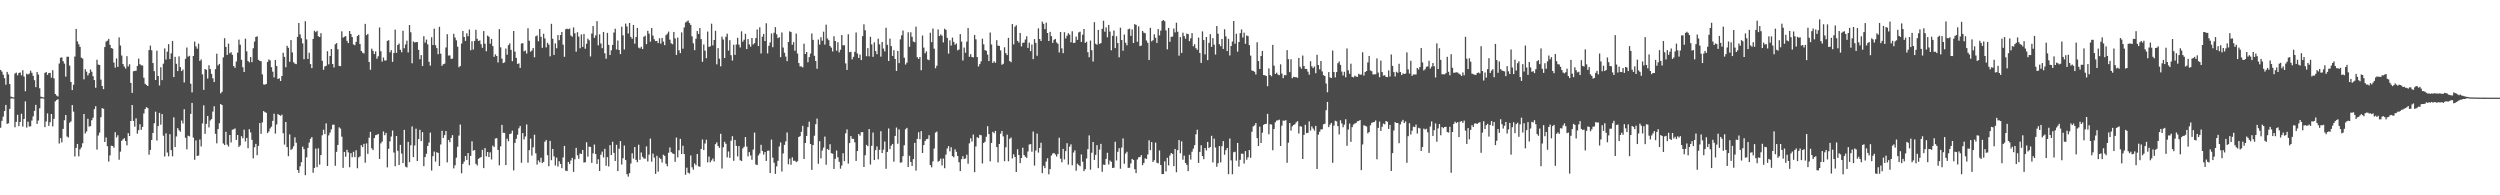 <svg xmlns="http://www.w3.org/2000/svg" width="1920" height="150"><path d="M0 53.712h1v44.369H0zM1 54.977h1v37.847H1zM2 57.328h1v32.269H2zM3 60.082h1v25.200H3zM4 65.029h1v15.546H4zM5 55.216h1v39.912H5zM6 57.158h1v37.487H6zM7 64.556h1v19.046H7zM8 74.236h1v1.386H8zM9 74.582h1v1.000H9zM10 74.797h1v1.000H10zM11 56.468h1v41.247H11zM12 55.774h1v37.822H12zM13 57.866h1v30.278H13zM14 56.066h1v40.805H14zM15 55.587h1v38.084H15zM16 57.844h1v29.504H16zM17 53.907h1v43.314H17zM18 58.777h1v32.570H18zM19 70.060h1v7.813H19zM20 56.653h1v41.287H20zM21 57.176h1v36.330H21zM22 56.547h1v40.554H22zM23 54.282h1v42.724H23zM24 55.906h1v36.647H24zM25 58.252h1v31.139H25zM26 61.614h1v23.548H26zM27 66.943h1v13.587H27zM28 55.242h1v39.863H28zM29 57.227h1v35.321H29zM30 67.777h1v15.440H30zM31 74.237h1v1.381H31zM32 74.585h1v1.000H32zM33 74.799h1v1.000H33zM34 55.989h1v41.646H34zM35 55.313h1v37.973H35zM36 57.516h1v29.597H36zM37 56.079h1v40.591H37zM38 55.969h1v37.930H38zM39 59.671h1v27.898H39zM40 53.927h1v43.163H40zM41 60.225h1v31.014H41zM42 72.245h1v5.579H42zM43 73.395h1v3.435H43zM44 74.068h1v2.102H44zM45 48.799h1v61.428H45zM46 44.328h1v61.749H46zM47 44.041h1v65.363H47zM48 46.980h1v51.986H48zM49 48.857h1v43.488H49zM50 58.818h1v29.496H50zM51 43.572h1v61.227H51zM52 43.593h1v62.041H52zM53 50.384h1v43.856H53zM54 62.921h1v30.320H54zM55 69.162h1v11.541H55zM56 65.087h1v20.692H56zM57 43.442h1v76.740H57zM58 22.203h1v91.395H58zM59 31.792h1v78.762H59zM60 33.991h1v86.053H60zM61 36.069h1v78.640H61zM62 44.301h1v68.899H62zM63 44.994h1v65.046H63zM64 60.906h1v26.666H64zM65 53.165h1v49.345H65zM66 55.055h1v45.928H66zM67 57.969h1v33.269H67zM68 56.226h1v41.019H68zM69 53.325h1v43.481H69zM70 55.084h1v37.225H70zM71 58.496h1v31.946H71zM72 61.487h1v22.358H72zM73 67.394h1v14.228H73zM74 45.873h1v69.009H74zM75 49.604h1v54.496H75zM76 49.874h1v51.979H76zM77 61.113h1v28.871H77zM78 66.048h1v17.019H78zM79 68.454h1v15.104H79zM80 36.169h1v72.868H80zM81 31.897h1v73.661H81zM82 31.245h1v81.061H82zM83 29.837h1v94.275H83zM84 34.413h1v84.950H84zM85 36.928h1v75.015H85zM86 37.306h1v74.800H86zM87 48.037h1v65.375H87zM88 51.909h1v49.607H88zM89 44.864h1v60.726H89zM90 51.331h1v52.550H90zM91 28.710h1v93.970H91zM92 34.952h1v81.509H92zM93 42.639h1v65.489H93zM94 49.191h1v57.793H94zM95 51.131h1v55.028H95zM96 52.699h1v55.612H96zM97 43.174h1v68.501H97zM98 51.059h1v51.176H98zM99 49.340h1v55.094H99zM100 63.679h1v29.242H100zM101 71.323h1v9.316H101zM102 54.731h1v38.169H102zM103 54.442h1v42.827H103zM104 54.307h1v36.581H104zM105 50.631h1v52.025H105zM106 45.025h1v54.949H106zM107 49.298h1v46.139H107zM108 50.160h1v49.533H108zM109 50.266h1v47.146H109zM110 59.676h1v27.456H110zM111 64.345h1v19.425H111zM112 65.297h1v16.960H112zM113 66.058h1v16.983H113zM114 38.475h1v80.371H114zM115 35.026h1v80.111H115zM116 38.611h1v68.914H116zM117 48.419h1v53.698H117zM118 54.621h1v40.054H118zM119 61.458h1v24.307H119zM120 38.890h1v69.024H120zM121 58.347h1v38.496H121zM122 65.658h1v21.000H122zM123 51.661h1v44.096H123zM124 61.542h1v26.064H124zM125 48.886h1v55.331H125zM126 37.148h1v83.092H126zM127 45.714h1v56.683H127zM128 39.694h1v77.474H128zM129 33.893h1v86.193H129zM130 45.348h1v57.742H130zM131 41.012h1v74.289H131zM132 31.413h1v88.664H132zM133 59.196h1v30.988H133zM134 43.602h1v69.346H134zM135 49.023h1v55.779H135zM136 54.563h1v43.845H136zM137 43.289h1v56.740H137zM138 51.578h1v49.589H138zM139 54.554h1v38.030H139zM140 53.382h1v41.450H140zM141 63.310h1v20.576H141zM142 45.146h1v60.678H142zM143 36.509h1v78.158H143zM144 43.513h1v60.725H144zM145 42.861h1v61.859H145zM146 64.285h1v23.175H146zM147 70.983h1v8.094H147zM148 43.032h1v62.645H148zM149 31.938h1v90.729H149zM150 35.648h1v72.155H150zM151 37.367h1v82.457H151zM152 33.541h1v85.934H152zM153 46.810h1v60.334H153zM154 45.654h1v66.824H154zM155 57.073h1v37.757H155zM156 69.015h1v11.883H156zM157 52.983h1v49.822H157zM158 53.587h1v41.531H158zM159 60.332h1v28.726H159zM160 50.131h1v47.711H160zM161 53.111h1v39.381H161zM162 56.747h1v34.771H162zM163 60.157h1v25.569H163zM164 63.004h1v18.592H164zM165 53.111h1v49.634H165zM166 41.193h1v68.905H166zM167 50.225h1v48.899H167zM168 49.090h1v45.515H168zM169 71.741h1v8.115H169zM170 70.526h1v10.169H170zM171 44.076h1v66.165H171zM172 29.325h1v82.041H172zM173 36.050h1v65.159H173zM174 42.170h1v68.929H174zM175 33.494h1v79.060H175zM176 40.958h1v62.708H176zM177 40.111h1v69.322H177zM178 42.075h1v57.582H178zM179 50.741h1v48.534H179zM180 52.095h1v46.583H180zM181 47.262h1v60.185H181zM182 40.437h1v63.228H182zM183 30.406h1v82.427H183zM184 34.302h1v77.383H184zM185 45.941h1v58.667H185zM186 51.663h1v54.556H186zM187 55.294h1v44.280H187zM188 29.700h1v78.936H188zM189 39.426h1v66.482H189zM190 46.809h1v67.016H190zM191 47.878h1v51.327H191zM192 43.766h1v57.962H192zM193 47.698h1v59.694H193zM194 37.071h1v84.503H194zM195 31.941h1v81.139H195zM196 28.397h1v82.088H196zM197 27.837h1v91.359H197zM198 45.926h1v66.105H198zM199 46.771h1v47.764H199zM200 46.994h1v55.790H200zM201 57.157h1v36.837H201zM202 64.819h1v20.487H202zM203 65.012h1v21.113H203zM204 64.467h1v22.181H204zM205 47.586h1v54.653H205zM206 45.685h1v55.310H206zM207 46.440h1v52.183H207zM208 51.602h1v45.665H208zM209 55.052h1v37.774H209zM210 59.466h1v27.886H210zM211 46.030h1v56.586H211zM212 50.732h1v44.866H212zM213 60.670h1v26.949H213zM214 60.091h1v28.268H214zM215 62.223h1v26.728H215zM216 58.372h1v29.670H216zM217 40.556h1v61.790H217zM218 43.650h1v67.423H218zM219 51.662h1v42.041H219zM220 35.154h1v77.859H220zM221 36.697h1v83.277H221zM222 47.427h1v55.799H222zM223 30.777h1v84.301H223zM224 40.247h1v74.039H224zM225 47.803h1v64.596H225zM226 48.822h1v56.670H226zM227 49.235h1v60.401H227zM228 28.310h1v102.255H228zM229 17.653h1v115.072H229zM230 26.401h1v101.322H230zM231 29.373h1v95.192H231zM232 33.314h1v79.296H232zM233 45.478h1v69.035H233zM234 16.277h1v118.274H234zM235 30.264h1v90.561H235zM236 45.269h1v68.330H236zM237 40.441h1v69.003H237zM238 49.184h1v57.398H238zM239 52.325h1v52.989H239zM240 29.877h1v102.792H240zM241 23.606h1v105.368H241zM242 24.685h1v89.466H242zM243 23.720h1v104.641H243zM244 27.850h1v86.068H244zM245 28.452h1v97.967H245zM246 25.479h1v93.591H246zM247 46.686h1v57.177H247zM248 53.603h1v46.041H248zM249 50.978h1v52.038H249zM250 50.497h1v44.288H250zM251 39.321h1v88.167H251zM252 49.417h1v54.508H252zM253 43.020h1v58.798H253zM254 37.610h1v61.742H254zM255 49.153h1v46.631H255zM256 51.821h1v43.899H256zM257 33.983h1v93.326H257zM258 33.103h1v83.503H258zM259 37.850h1v73.444H259zM260 50.587h1v47.192H260zM261 50.818h1v47.964H261zM262 24.047h1v80.927H262zM263 28.934h1v99.983H263zM264 28.153h1v88.523H264zM265 27.769h1v92.625H265zM266 31.334h1v83.698H266zM267 33.070h1v83.969H267zM268 23.790h1v104.665H268zM269 26.092h1v91.490H269zM270 28.492h1v92.294H270zM271 34.101h1v82.464H271zM272 34.737h1v85.946H272zM273 32.146h1v83.258H273zM274 27.716h1v101.528H274zM275 26.789h1v94.096H275zM276 33.856h1v86.278H276zM277 39.129h1v72.402H277zM278 40.472h1v72.514H278zM279 41.071h1v69.437H279zM280 18.307h1v106.685H280zM281 27.043h1v83.073H281zM282 26.044h1v92.128H282zM283 47.556h1v58.182H283zM284 53.567h1v47.719H284zM285 37.377h1v76.531H285zM286 39.039h1v76.264H286zM287 41.518h1v64.519H287zM288 39.533h1v64.291H288zM289 45.108h1v58.437H289zM290 43.191h1v59.655H290zM291 21.076h1v100.962H291zM292 39.329h1v70.803H292zM293 47.317h1v61.411H293zM294 44.143h1v56.799H294zM295 46.492h1v57.359H295zM296 46.389h1v55.649H296zM297 31.368h1v97.187H297zM298 30.885h1v83.399H298zM299 40.201h1v68.325H299zM300 38.487h1v66.381H300zM301 47.519h1v52.731H301zM302 40.734h1v76.424H302zM303 22.797h1v104.886H303zM304 40.598h1v63.857H304zM305 34.544h1v81.287H305zM306 33.434h1v93.327H306zM307 38.193h1v73.059H307zM308 40.123h1v77.797H308zM309 23.641h1v101.600H309zM310 37.092h1v62.622H310zM311 34.124h1v93.875H311zM312 31.220h1v97.408H312zM313 40.302h1v68.651H313zM314 19.176h1v105.340H314zM315 24.777h1v86.800H315zM316 48.593h1v48.523H316zM317 31.843h1v88.790H317zM318 32.636h1v79.127H318zM319 32.352h1v66.483H319zM320 32.312h1v91.395H320zM321 38.313h1v68.506H321zM322 45.468h1v54.219H322zM323 42.266h1v66.119H323zM324 50.715h1v50.801H324zM325 27.819h1v99.837H325zM326 32.721h1v87.909H326zM327 30.401h1v87.669H327zM328 34.038h1v78.028H328zM329 47.480h1v61.966H329zM330 50.384h1v51.475H330zM331 28.621h1v102.350H331zM332 34.625h1v85.328H332zM333 22.005h1v94.366H333zM334 34.700h1v89.397H334zM335 36.964h1v79.861H335zM336 41.635h1v75.862H336zM337 20.582h1v106.912H337zM338 41.203h1v69.754H338zM339 50.527h1v49.945H339zM340 49.325h1v56.609H340zM341 48.907h1v54.885H341zM342 36.461h1v64.172H342zM343 26.282h1v98.436H343zM344 42.640h1v64.815H344zM345 42.560h1v66.703H345zM346 45.251h1v60.671H346zM347 44.930h1v58.865H347zM348 25.961h1v103.373H348zM349 28.827h1v98.114H349zM350 30.980h1v90.094H350zM351 35.852h1v76.864H351zM352 51.636h1v52.484H352zM353 50.682h1v44.973H353zM354 33.454h1v99.611H354zM355 23.790h1v102.045H355zM356 28.354h1v95.711H356zM357 31.384h1v88.438H357zM358 25.582h1v97.259H358zM359 27.828h1v89.742H359zM360 22.697h1v104.151H360zM361 38.616h1v81.131H361zM362 31.656h1v76.819H362zM363 38.055h1v77.662H363zM364 31.441h1v83.829H364zM365 22.874h1v102.939H365zM366 29.807h1v97.285H366zM367 31.431h1v90.542H367zM368 31.019h1v90.216H368zM369 33.933h1v86.647H369zM370 36.687h1v78.415H370zM371 23.842h1v105.282H371zM372 33.566h1v80.156H372zM373 39.393h1v80.660H373zM374 27.333h1v89.397H374zM375 28.212h1v92.390H375zM376 33.517h1v83.457H376zM377 29.917h1v92.564H377zM378 35.367h1v76.463H378zM379 43.641h1v69.289H379zM380 41.738h1v64.649H380zM381 42.991h1v63.107H381zM382 47.993h1v67.147H382zM383 22.392h1v104.578H383zM384 36.368h1v76.068H384zM385 45.049h1v50.846H385zM386 48.415h1v53.579H386zM387 47.895h1v54.161H387zM388 37.256h1v89.527H388zM389 41.977h1v64.533H389zM390 34.718h1v73.767H390zM391 33.309h1v69.643H391zM392 38.319h1v64.246H392zM393 47.021h1v53.337H393zM394 23.788h1v107.062H394zM395 39.636h1v70.066H395zM396 44.454h1v62.120H396zM397 49.064h1v54.390H397zM398 48.715h1v49.823H398zM399 52.132h1v44.582H399zM400 33.453h1v91.537H400zM401 33.119h1v69.089H401zM402 39.423h1v67.648H402zM403 38.829h1v65.969H403zM404 41.110h1v54.504H404zM405 21.684h1v103.252H405zM406 31.295h1v83.993H406zM407 39.694h1v66.780H407zM408 38.749h1v80.754H408zM409 36.927h1v76.224H409zM410 43.982h1v59.503H410zM411 27.843h1v89.934H411zM412 27.213h1v99.200H412zM413 31.695h1v91.511H413zM414 22.332h1v102.340H414zM415 28.262h1v92.858H415zM416 36.732h1v88.567H416zM417 25.919h1v98.383H417zM418 29.540h1v79.293H418zM419 36.416h1v71.150H419zM420 32.820h1v86.361H420zM421 34.247h1v93.375H421zM422 43.242h1v64.943H422zM423 18.273h1v104.773H423zM424 29.768h1v84.634H424zM425 42.176h1v77.949H425zM426 33.317h1v93.768H426zM427 37.048h1v84.048H427zM428 26.924h1v100.994H428zM429 30.854h1v93.020H429zM430 26.924h1v98.991H430zM431 24.519h1v104.647H431zM432 34.322h1v86.597H432zM433 43.614h1v68.467H433zM434 22.401h1v108.685H434zM435 22.013h1v109.378H435zM436 22.403h1v101.968H436zM437 21.893h1v104.051H437zM438 27.277h1v95.962H438zM439 28.220h1v92.998H439zM440 21.029h1v110.974H440zM441 25.533h1v96.821H441zM442 39.667h1v73.880H442zM443 24.728h1v94.534H443zM444 28.089h1v93.889H444zM445 37.045h1v80.825H445zM446 26.404h1v91.938H446zM447 35.979h1v79.237H447zM448 26.144h1v98.693H448zM449 37.412h1v87.190H449zM450 33.569h1v75.676H450zM451 29.701h1v90.583H451zM452 30.899h1v81.740H452zM453 43.387h1v69.442H453zM454 25.779h1v99.264H454zM455 20.012h1v97.814H455zM456 29.066h1v81.932H456zM457 27.192h1v91.144H457zM458 16.238h1v109.652H458zM459 34.821h1v87.485H459zM460 26.385h1v104.939H460zM461 33.445h1v85.348H461zM462 37.026h1v79.400H462zM463 24.520h1v96.360H463zM464 40.918h1v73.403H464zM465 45.103h1v82.237H465zM466 25.228h1v95.459H466zM467 34.479h1v93.355H467zM468 42.220h1v69.266H468zM469 38.656h1v80.461H469zM470 34.528h1v74.332H470zM471 24.978h1v92.447H471zM472 22.073h1v101.573H472zM473 37.965h1v73.257H473zM474 31.116h1v100.271H474zM475 38.400h1v75.807H475zM476 41.516h1v66.894H476zM477 20.523h1v105.855H477zM478 27.112h1v94.457H478zM479 38.002h1v73.769H479zM480 18.103h1v104.738H480zM481 20.333h1v113.378H481zM482 25.689h1v109.942H482zM483 17.679h1v115.347H483zM484 28.293h1v97.295H484zM485 29.811h1v87.917H485zM486 19.160h1v102.643H486zM487 33.529h1v79.383H487zM488 28.449h1v94.327H488zM489 21.477h1v103.090H489zM490 36.573h1v74.594H490zM491 37.167h1v85.578H491zM492 35.907h1v81.173H492zM493 37.696h1v82.733H493zM494 28.240h1v93.533H494zM495 27.449h1v94.410H495zM496 33.891h1v78.556H496zM497 23.667h1v100.359H497zM498 25.814h1v92.990H498zM499 31.968h1v74.491H499zM500 21.485h1v102.661H500zM501 27.367h1v90.598H501zM502 30.174h1v90.876H502zM503 31.595h1v101.944H503zM504 31.404h1v88.215H504zM505 33.052h1v98.778H505zM506 29.393h1v91.733H506zM507 33.547h1v88.628H507zM508 29.153h1v95.639H508zM509 31.960h1v86.881H509zM510 34.683h1v85.022H510zM511 27.048h1v98.715H511zM512 25.855h1v101.845H512zM513 24.277h1v93.047H513zM514 30.440h1v82.836H514zM515 33.272h1v83.585H515zM516 34.018h1v83.792H516zM517 24.535h1v93.706H517zM518 29.483h1v94.804H518zM519 42.164h1v63.488H519zM520 28.873h1v92.007H520zM521 38.623h1v76.761H521zM522 40.792h1v65.852H522zM523 24.868h1v93.426H523zM524 37.396h1v74.541H524zM525 21.072h1v97.248H525zM526 17.269h1v116.936H526zM527 16.537h1v112.214H527zM528 15.717h1v116.949H528zM529 17.631h1v115.621H529zM530 19.094h1v100.290H530zM531 27.904h1v100.538H531zM532 33.263h1v97.041H532zM533 38.506h1v87.049H533zM534 29.747h1v97.186H534zM535 23.771h1v94.508H535zM536 26.080h1v101.592H536zM537 21.551h1v106.538H537zM538 30.051h1v84.368H538zM539 47.438h1v59.733H539zM540 34.154h1v81.103H540zM541 38.928h1v71.289H541zM542 44.722h1v62.616H542zM543 24.221h1v100.459H543zM544 36.035h1v84.178H544zM545 35.507h1v89.118H545zM546 18.188h1v105.064H546zM547 34.841h1v86.936H547zM548 30.696h1v93.333H548zM549 23.638h1v87.102H549zM550 49.393h1v59.912H550zM551 36.967h1v75.143H551zM552 45.054h1v68.485H552zM553 50.942h1v51.810H553zM554 28.158h1v101.259H554zM555 30.355h1v82.740H555zM556 44.536h1v64.374H556zM557 28.228h1v82.204H557zM558 25.874h1v95.026H558zM559 38.843h1v77.484H559zM560 30.879h1v90.375H560zM561 42.394h1v65.634H561zM562 46.513h1v58.114H562zM563 34.378h1v89.130H563zM564 42.134h1v65.333H564zM565 34.155h1v77.894H565zM566 29.007h1v91.177H566zM567 34.242h1v77.921H567zM568 36.429h1v86.653H568zM569 24.061h1v99.617H569zM570 32.025h1v81.920H570zM571 30.501h1v82.223H571zM572 25.948h1v79.323H572zM573 37.691h1v74.887H573zM574 29.979h1v90.133H574zM575 34.105h1v82.736H575zM576 35.826h1v83.568H576zM577 29.118h1v93.588H577zM578 34.076h1v80.793H578zM579 33.165h1v68.691H579zM580 29.283h1v97.006H580zM581 22.646h1v104.143H581zM582 35.401h1v84.000H582zM583 21.013h1v96.866H583zM584 41.072h1v70.115H584zM585 28.175h1v87.804H585zM586 26.064h1v92.688H586zM587 31.549h1v85.251H587zM588 17.867h1v105.709H588zM589 40.986h1v74.832H589zM590 35.159h1v80.506H590zM591 32.565h1v100.349H591zM592 25.681h1v81.530H592zM593 36.244h1v84.831H593zM594 25.120h1v99.836H594zM595 20.860h1v112.686H595zM596 26.295h1v101.480H596zM597 29.261h1v94.237H597zM598 28.600h1v83.881H598zM599 43.854h1v65.545H599zM600 24.924h1v106.839H600zM601 36.509h1v81.357H601zM602 40.496h1v70.754H602zM603 43.494h1v65.104H603zM604 46.957h1v54.756H604zM605 32.238h1v93.963H605zM606 24.049h1v97.799H606zM607 24.639h1v101.900H607zM608 34.379h1v86.428H608zM609 32.344h1v91.098H609zM610 38.969h1v84.456H610zM611 25.817h1v98.714H611zM612 41.128h1v82.721H612zM613 48.449h1v56.752H613zM614 50.982h1v53.568H614zM615 51.055h1v50.188H615zM616 51.748h1v44.893H616zM617 33.512h1v88.606H617zM618 41.489h1v68.348H618zM619 39.913h1v64.504H619zM620 47.826h1v49.835H620zM621 43.897h1v49.556H621zM622 41.179h1v69.423H622zM623 25.707h1v104.762H623zM624 30.628h1v80.789H624zM625 42.867h1v61.392H625zM626 46.854h1v48.533H626zM627 52.786h1v38.275H627zM628 30.355h1v95.401H628zM629 34.237h1v74.200H629zM630 28.593h1v93.015H630zM631 31.271h1v84.344H631zM632 24.319h1v89.056H632zM633 34.261h1v70.640H633zM634 18.959h1v107.565H634zM635 29.524h1v84.846H635zM636 30.882h1v84.352H636zM637 35.359h1v75.391H637zM638 36.634h1v81.045H638zM639 39.541h1v78.463H639zM640 27.854h1v101.961H640zM641 31.491h1v90.506H641zM642 38.902h1v76.729H642zM643 32.399h1v88.399H643zM644 40.235h1v84.026H644zM645 38.176h1v91.378H645zM646 26.927h1v100.152H646zM647 34.835h1v82.871H647zM648 34.752h1v88.995H648zM649 48.679h1v53.700H649zM650 53.731h1v45.624H650zM651 26.320h1v99.383H651zM652 40.099h1v69.796H652zM653 39.713h1v64.793H653zM654 45.589h1v60.967H654zM655 43.626h1v63.020H655zM656 39.771h1v69.553H656zM657 24.910h1v98.713H657zM658 41.080h1v74.938H658zM659 44.506h1v58.428H659zM660 41.879h1v62.329H660zM661 46.130h1v55.367H661zM662 27.767h1v73.701H662zM663 18.701h1v109.556H663zM664 23.249h1v96.010H664zM665 43.177h1v68.083H665zM666 36.953h1v75.317H666zM667 43.261h1v55.851H667zM668 28.244h1v98.134H668zM669 34.118h1v77.901H669zM670 43.646h1v58.165H670zM671 32.495h1v90.421H671zM672 39.164h1v76.141H672zM673 41.590h1v70.892H673zM674 29.685h1v92.694H674zM675 34.046h1v80.979H675zM676 43.467h1v57.313H676zM677 32.218h1v85.272H677zM678 37.292h1v77.670H678zM679 39.459h1v69.250H679zM680 21.277h1v108.372H680zM681 34.425h1v82.284H681zM682 46.849h1v51.806H682zM683 29.663h1v84.867H683zM684 35.438h1v76.408H684zM685 42.935h1v67.612H685zM686 38.568h1v85.589H686zM687 45.251h1v59.151H687zM688 54.457h1v43.513H688zM689 39.138h1v71.249H689zM690 48.495h1v50.888H690zM691 30.217h1v94.736H691zM692 27.127h1v97.551H692zM693 23.466h1v96.502H693zM694 44.289h1v67.294H694zM695 49.542h1v49.747H695zM696 48.081h1v50.145H696zM697 24.801h1v103.477H697zM698 35.920h1v83.739H698zM699 24.755h1v99.626H699zM700 28.249h1v99.185H700zM701 31.910h1v90.294H701zM702 32.462h1v77.240H702zM703 20.499h1v110.548H703zM704 43.904h1v62.732H704zM705 45.275h1v56.301H705zM706 43.785h1v63.099H706zM707 53.978h1v46.738H707zM708 27.296h1v90.224H708zM709 36.582h1v74.850H709zM710 40.936h1v67.303H710zM711 39.404h1v67.524H711zM712 45.693h1v60.939H712zM713 46.258h1v57.572H713zM714 25.150h1v101.636H714zM715 32.380h1v96.114H715zM716 21.894h1v102.071H716zM717 37.364h1v76.699H717zM718 52.426h1v49.428H718zM719 50.483h1v50.569H719zM720 22.632h1v101.557H720zM721 27.698h1v95.778H721zM722 26.428h1v95.390H722zM723 27.417h1v99.669H723zM724 32.558h1v89.243H724zM725 22.087h1v107.089H725zM726 22.948h1v95.767H726zM727 29.096h1v84.983H727zM728 41.141h1v71.104H728zM729 30.960h1v85.238H729zM730 34.948h1v78.132H730zM731 28.881h1v90.991H731zM732 32.153h1v88.630H732zM733 34.320h1v80.380H733zM734 33.396h1v83.205H734zM735 38.643h1v81.090H735zM736 37.977h1v86.665H736zM737 26.230h1v105.133H737zM738 31.941h1v90.327H738zM739 46.412h1v73.552H739zM740 36.504h1v85.652H740zM741 40.521h1v81.137H741zM742 31.950h1v86.878H742zM743 21.579h1v104.159H743zM744 43.610h1v66.494H744zM745 41.621h1v64.594H745zM746 43.761h1v64.911H746zM747 44.082h1v59.213H747zM748 26.807h1v105.428H748zM749 30.190h1v82.316H749zM750 43.814h1v61.533H750zM751 51.030h1v55.027H751zM752 49.227h1v54.279H752zM753 47.115h1v56.745H753zM754 29.690h1v95.847H754zM755 34.051h1v75.749H755zM756 38.505h1v70.349H756zM757 39.031h1v65.963H757zM758 41.943h1v54.962H758zM759 46.876h1v56.119H759zM760 24.962h1v98.988H760zM761 34.171h1v75.590H761zM762 48.312h1v52.910H762zM763 47.082h1v55.222H763zM764 48.214h1v52.348H764zM765 30.887h1v82.081H765zM766 35.084h1v89.657H766zM767 35.248h1v75.334H767zM768 38.690h1v63.962H768zM769 49.714h1v50.878H769zM770 48.970h1v55.767H770zM771 36.317h1v87.475H771zM772 40.786h1v72.373H772zM773 42.279h1v61.133H773zM774 29.091h1v94.762H774zM775 46.887h1v59.730H775zM776 47.782h1v57.824H776zM777 18.499h1v103.218H777zM778 34.114h1v84.375H778zM779 20.546h1v100.039H779zM780 19.330h1v112.757H780zM781 31.411h1v83.201H781zM782 32.656h1v86.410H782zM783 25.306h1v99.991H783zM784 35.648h1v85.685H784zM785 32.856h1v80.616H785zM786 32.711h1v86.354H786zM787 30.373h1v90.003H787zM788 27.827h1v93.394H788zM789 36.812h1v79.591H789zM790 32.751h1v78.269H790zM791 39.284h1v71.415H791zM792 34.176h1v82.336H792zM793 45.420h1v55.613H793zM794 30.057h1v97.126H794zM795 32.921h1v82.664H795zM796 42.796h1v59.786H796zM797 21.758h1v95.449H797zM798 29.976h1v83.651H798zM799 31.466h1v78.150H799zM800 16.657h1v116.306H800zM801 18.280h1v109.062H801zM802 22.361h1v106.773H802zM803 17.363h1v106.721H803zM804 25.338h1v96.195H804zM805 31.512h1v102.398H805zM806 24.462h1v105.377H806zM807 27.752h1v91.757H807zM808 32.935h1v84.965H808zM809 30.552h1v86.880H809zM810 29.888h1v88.732H810zM811 32.548h1v87.654H811zM812 33.657h1v84.627H812zM813 40.302h1v65.496H813zM814 24.556h1v97.285H814zM815 37.110h1v87.570H815zM816 40.877h1v73.461H816zM817 24.743h1v97.704H817zM818 29.546h1v86.525H818zM819 27.459h1v82.534H819zM820 25.491h1v100.916H820zM821 26.554h1v86.106H821zM822 32.524h1v78.335H822zM823 23.987h1v102.941H823zM824 33.010h1v84.123H824zM825 32.755h1v82.721H825zM826 28.074h1v103.075H826zM827 30.615h1v95.057H827zM828 24.886h1v101.898H828zM829 24.309h1v103.392H829zM830 32.218h1v86.437H830zM831 26.654h1v97.547H831zM832 22.284h1v109.140H832zM833 32.897h1v97.036H833zM834 32.071h1v89.611H834zM835 40.089h1v74.476H835zM836 43.976h1v60.020H836zM837 31.142h1v99.162H837zM838 38.528h1v78.756H838zM839 47.248h1v61.805H839zM840 16.987h1v105.844H840zM841 33.573h1v85.368H841zM842 34.379h1v77.073H842zM843 22.939h1v106.212H843zM844 33.700h1v81.217H844zM845 33.125h1v77.345H845zM846 22.135h1v109.824H846zM847 15.918h1v110.506H847zM848 24.332h1v102.348H848zM849 21.041h1v100.979H849zM850 28.636h1v88.738H850zM851 19.160h1v107.198H851zM852 24.265h1v99.033H852zM853 38.620h1v85.625H853zM854 27.482h1v101.482H854zM855 23.379h1v105.425H855zM856 36.965h1v71.865H856zM857 27.867h1v95.352H857zM858 33.087h1v83.513H858zM859 44.023h1v69.784H859zM860 21.248h1v108.352H860zM861 30.710h1v82.586H861zM862 38.966h1v67.344H862zM863 26.505h1v99.245H863zM864 32.804h1v85.167H864zM865 34.795h1v81.771H865zM866 22.460h1v106.451H866zM867 22.014h1v106.821H867zM868 27.501h1v97.994H868zM869 22.583h1v99.485H869zM870 33.049h1v89.782H870zM871 18.529h1v111.397H871zM872 19.115h1v113.794H872zM873 32.052h1v90.450H873zM874 20.250h1v100.576H874zM875 35.355h1v85.266H875zM876 34.961h1v84.204H876zM877 23.689h1v103.181H877zM878 25.034h1v100.126H878zM879 25.569h1v96.046H879zM880 31.074h1v90.975H880zM881 32.894h1v85.757H881zM882 46.031h1v61.721H882zM883 21.367h1v93.931H883zM884 31.758h1v77.337H884zM885 30.938h1v93.525H885zM886 26.373h1v96.696H886zM887 29.020h1v80.501H887zM888 32.979h1v92.001H888zM889 22.370h1v103.081H889zM890 27.195h1v88.365H890zM891 23.477h1v103.244H891zM892 16.101h1v117.610H892zM893 15.391h1v118.253H893zM894 16.273h1v107.654H894zM895 23.351h1v108.279H895zM896 37.885h1v83.327H896zM897 21.465h1v105.544H897zM898 32.060h1v87.408H898zM899 28.263h1v89.300H899zM900 28.100h1v90.096H900zM901 21.915h1v105.699H901zM902 24.879h1v89.539H902zM903 17.427h1v114.898H903zM904 24.353h1v90.937H904zM905 42.773h1v64.802H905zM906 28.465h1v89.233H906zM907 40.671h1v67.944H907zM908 25.093h1v97.595H908zM909 27.769h1v91.745H909zM910 29.773h1v95.418H910zM911 25.820h1v100.814H911zM912 26.153h1v105.301H912zM913 31.569h1v87.334H913zM914 29.419h1v93.157H914zM915 25.459h1v91.033H915zM916 35.550h1v78.617H916zM917 33.985h1v77.508H917zM918 37.021h1v66.136H918zM919 38.247h1v61.379H919zM920 28.889h1v96.244H920zM921 40.688h1v75.992H921zM922 48.345h1v63.203H922zM923 24.138h1v95.662H923zM924 30.795h1v91.446H924zM925 41.784h1v71.862H925zM926 28.406h1v87.157H926zM927 46.193h1v62.802H927zM928 32.899h1v80.753H928zM929 26.278h1v86.547H929zM930 36.019h1v68.278H930zM931 29.297h1v95.440H931zM932 34.290h1v72.182H932zM933 41.887h1v71.421H933zM934 19.944h1v108.133H934zM935 25.920h1v99.399H935zM936 33.955h1v78.220H936zM937 35.485h1v89.217H937zM938 29.912h1v82.369H938zM939 37.586h1v70.821H939zM940 22.464h1v96.381H940zM941 27.932h1v87.468H941zM942 39.226h1v74.437H942zM943 29.781h1v104.011H943zM944 42.589h1v63.793H944zM945 35.352h1v87.838H945zM946 31.915h1v101.917H946zM947 16.126h1v100.814H947zM948 33.564h1v82.991H948zM949 25.912h1v97.483H949zM950 39.683h1v70.110H950zM951 32.251h1v95.682H951zM952 25.445h1v97.322H952zM953 22.616h1v95.390H953zM954 28.839h1v89.223H954zM955 25.079h1v100.510H955zM956 33.642h1v82.452H956zM957 27.246h1v95.407H957zM958 27.730h1v93.123H958zM959 34.639h1v80.626H959zM960 42.711h1v78.467H960zM961 54.076h1v47.099H961zM962 54.514h1v42.570H962zM963 55.139h1v41.153H963zM964 57.189h1v37.351H964zM965 32.467h1v73.606H965zM966 46.923h1v65.216H966zM967 52.940h1v44.347H967zM968 43.025h1v66.873H968zM969 39.111h1v62.774H969zM970 57.660h1v38.228H970zM971 57.802h1v37.431H971zM972 58.352h1v36.713H972zM973 66.177h1v21.254H973zM974 52.551h1v50.588H974zM975 57.618h1v37.799H975zM976 58.642h1v36.931H976zM977 34.473h1v80.932H977zM978 50.432h1v48.662H978zM979 56.766h1v37.151H979zM980 55.833h1v36.725H980zM981 57.219h1v35.211H981zM982 57.758h1v34.138H982zM983 49.416h1v62.716H983zM984 56.530h1v39.998H984zM985 59.998h1v32.608H985zM986 57.631h1v35.163H986zM987 57.804h1v34.483H987zM988 38.519h1v86.516H988zM989 45.429h1v64.151H989zM990 55.414h1v39.059H990zM991 45.529h1v54.779H991zM992 60.036h1v36.992H992zM993 58.980h1v37.013H993zM994 59.227h1v36.156H994zM995 59.271h1v34.741H995zM996 59.757h1v33.298H996zM997 44.419h1v58.142H997zM998 51.237h1v45.718H998zM999 52.716h1v44.492H999zM1000 42.626h1v79.511H1000zM1001 50.739h1v52.847H1001zM1002 52.882h1v42.963H1002zM1003 52.924h1v49.352H1003zM1004 55.031h1v46.963H1004zM1005 57.372h1v35.874H1005zM1006 46.996h1v53.251H1006zM1007 50.958h1v46.114H1007zM1008 52.309h1v46.412H1008zM1009 51.065h1v49.219H1009zM1010 56.227h1v40.510H1010zM1011 42.080h1v87.716H1011zM1012 49.916h1v53.495H1012zM1013 53.258h1v47.939H1013zM1014 46.867h1v52.549H1014zM1015 54.874h1v44.426H1015zM1016 57.694h1v37.775H1016zM1017 58.373h1v36.666H1017zM1018 64.139h1v20.471H1018zM1019 70.847h1v7.454H1019zM1020 55.366h1v42.252H1020zM1021 59.419h1v36.338H1021zM1022 59.883h1v34.529H1022zM1023 38.798h1v86.249H1023zM1024 55.300h1v41.184H1024zM1025 59.426h1v33.309H1025zM1026 55.359h1v37.847H1026zM1027 48.543h1v48.335H1027zM1028 47.222h1v56.067H1028zM1029 49.828h1v42.526H1029zM1030 54.920h1v39.900H1030zM1031 57.957h1v39.760H1031zM1032 55.155h1v40.590H1032zM1033 59.355h1v32.224H1033zM1034 37.207h1v74.748H1034zM1035 54.036h1v45.443H1035zM1036 56.668h1v38.274H1036zM1037 48.893h1v60.077H1037zM1038 59.066h1v38.580H1038zM1039 59.465h1v36.165H1039zM1040 58.093h1v36.790H1040zM1041 58.772h1v35.667H1041zM1042 59.035h1v34.083H1042zM1043 56.669h1v36.333H1043zM1044 57.329h1v34.784H1044zM1045 57.295h1v73.365H1045zM1046 40.153h1v70.817H1046zM1047 58.016h1v38.203H1047zM1048 55.287h1v41.339H1048zM1049 54.519h1v42.666H1049zM1050 47.988h1v54.471H1050zM1051 42.976h1v58.460H1051zM1052 54.101h1v42.168H1052zM1053 54.700h1v39.671H1053zM1054 57.114h1v36.772H1054zM1055 57.079h1v36.569H1055zM1056 57.037h1v35.497H1056zM1057 44.837h1v77.494H1057zM1058 55.777h1v42.436H1058zM1059 59.301h1v34.054H1059zM1060 46.543h1v54.031H1060zM1061 55.360h1v42.004H1061zM1062 58.060h1v36.816H1062zM1063 57.775h1v37.706H1063zM1064 59.031h1v33.892H1064zM1065 59.237h1v34.308H1065zM1066 54.050h1v44.992H1066zM1067 58.772h1v37.154H1067zM1068 41.837h1v89.506H1068zM1069 50.590h1v67.004H1069zM1070 55.341h1v44.836H1070zM1071 58.732h1v35.079H1071zM1072 55.096h1v39.349H1072zM1073 55.924h1v38.532H1073zM1074 49.017h1v60.974H1074zM1075 55.304h1v40.217H1075zM1076 57.673h1v35.712H1076zM1077 56.309h1v35.762H1077zM1078 56.846h1v37.614H1078zM1079 56.496h1v36.734H1079zM1080 40.260h1v84.782H1080zM1081 53.275h1v51.332H1081zM1082 56.481h1v38.131H1082zM1083 46.671h1v56.657H1083zM1084 58.203h1v42.222H1084zM1085 57.166h1v40.096H1085zM1086 57.221h1v40.393H1086zM1087 57.211h1v38.480H1087zM1088 52.248h1v50.316H1088zM1089 53.330h1v44.822H1089zM1090 51.433h1v47.199H1090zM1091 36.922h1v79.019H1091zM1092 47.918h1v65.049H1092zM1093 54.108h1v44.659H1093zM1094 53.147h1v46.379H1094zM1095 51.299h1v47.544H1095zM1096 50.986h1v50.571H1096zM1097 46.662h1v70.719H1097zM1098 52.661h1v44.464H1098zM1099 51.160h1v42.115H1099zM1100 48.385h1v56.035H1100zM1101 50.847h1v49.159H1101zM1102 59.468h1v35.368H1102zM1103 33.322h1v75.536H1103zM1104 52.981h1v45.642H1104zM1105 37.062h1v58.241H1105zM1106 45.968h1v57.913H1106zM1107 57.018h1v40.540H1107zM1108 57.046h1v41.401H1108zM1109 57.077h1v40.455H1109zM1110 56.169h1v41.201H1110zM1111 43.646h1v57.805H1111zM1112 55.160h1v46.698H1112zM1113 57.785h1v39.613H1113zM1114 41.646h1v91.090H1114zM1115 52.094h1v49.276H1115zM1116 55.920h1v39.277H1116zM1117 55.767h1v37.722H1117zM1118 55.488h1v39.071H1118zM1119 55.724h1v38.024H1119zM1120 56.559h1v48.726H1120zM1121 57.254h1v36.200H1121zM1122 58.294h1v34.748H1122zM1123 55.623h1v38.753H1123zM1124 57.802h1v34.820H1124zM1125 28.240h1v72.068H1125zM1126 45.062h1v65.501H1126zM1127 53.032h1v45.335H1127zM1128 44.797h1v62.211H1128zM1129 47.348h1v52.406H1129zM1130 56.536h1v39.578H1130zM1131 57.000h1v40.512H1131zM1132 57.389h1v37.544H1132zM1133 57.554h1v37.178H1133zM1134 56.080h1v39.228H1134zM1135 55.635h1v38.736H1135zM1136 56.361h1v37.469H1136zM1137 35.470h1v81.880H1137zM1138 54.528h1v47.286H1138zM1139 61.847h1v31.299H1139zM1140 55.641h1v43.482H1140zM1141 59.573h1v36.535H1141zM1142 53.107h1v41.976H1142zM1143 44.688h1v60.204H1143zM1144 55.992h1v40.032H1144zM1145 54.230h1v38.736H1145zM1146 53.124h1v43.550H1146zM1147 59.269h1v34.435H1147zM1148 33.753h1v77.720H1148zM1149 46.155h1v61.954H1149zM1150 55.922h1v43.148H1150zM1151 47.205h1v54.789H1151zM1152 53.097h1v38.513H1152zM1153 54.109h1v41.339H1153zM1154 54.519h1v44.171H1154zM1155 54.812h1v41.819H1155zM1156 58.445h1v35.242H1156zM1157 50.789h1v51.762H1157zM1158 54.782h1v44.654H1158zM1159 56.832h1v37.569H1159zM1160 37.999h1v80.799H1160zM1161 51.846h1v45.820H1161zM1162 56.883h1v37.017H1162zM1163 45.818h1v56.419H1163zM1164 54.185h1v41.144H1164zM1165 48.540h1v45.724H1165zM1166 47.102h1v57.955H1166zM1167 59.190h1v36.348H1167zM1168 62.126h1v28.256H1168zM1169 49.271h1v52.512H1169zM1170 54.945h1v39.747H1170zM1171 34.968h1v78.952H1171zM1172 51.819h1v48.141H1172zM1173 57.500h1v36.284H1173zM1174 47.637h1v60.989H1174zM1175 51.774h1v46.961H1175zM1176 55.159h1v38.377H1176zM1177 54.699h1v39.332H1177zM1178 56.162h1v36.155H1178zM1179 53.156h1v42.292H1179zM1180 46.938h1v56.000H1180zM1181 46.249h1v58.022H1181zM1182 49.250h1v49.488H1182zM1183 37.166h1v90.455H1183zM1184 52.819h1v57.387H1184zM1185 55.953h1v40.174H1185zM1186 48.520h1v56.076H1186zM1187 52.796h1v48.552H1187zM1188 47.088h1v67.930H1188zM1189 42.672h1v54.874H1189zM1190 45.507h1v50.179H1190zM1191 43.818h1v62.437H1191zM1192 54.455h1v42.352H1192zM1193 56.235h1v39.660H1193zM1194 41.419h1v85.923H1194zM1195 46.978h1v55.785H1195zM1196 49.285h1v52.385H1196zM1197 49.530h1v53.286H1197zM1198 51.297h1v47.148H1198zM1199 53.699h1v45.017H1199zM1200 55.717h1v40.642H1200zM1201 56.372h1v38.421H1201zM1202 55.465h1v41.434H1202zM1203 52.726h1v49.522H1203zM1204 58.432h1v43.355H1204zM1205 59.945h1v73.404H1205zM1206 45.982h1v58.305H1206zM1207 56.599h1v42.511H1207zM1208 59.247h1v35.859H1208zM1209 51.652h1v44.246H1209zM1210 53.920h1v52.433H1210zM1211 55.614h1v44.576H1211zM1212 55.102h1v40.417H1212zM1213 57.655h1v35.343H1213zM1214 46.254h1v52.789H1214zM1215 50.561h1v49.328H1215zM1216 51.093h1v48.388H1216zM1217 37.866h1v77.716H1217zM1218 49.383h1v51.111H1218zM1219 53.647h1v43.501H1219zM1220 51.530h1v45.978H1220zM1221 57.103h1v43.712H1221zM1222 58.271h1v41.042H1222zM1223 60.391h1v36.943H1223zM1224 59.846h1v37.293H1224zM1225 55.956h1v37.827H1225zM1226 54.421h1v39.753H1226zM1227 57.086h1v36.920H1227zM1228 41.118h1v70.651H1228zM1229 47.184h1v59.906H1229zM1230 54.716h1v41.454H1230zM1231 50.438h1v50.091H1231zM1232 54.563h1v40.100H1232zM1233 53.757h1v48.228H1233zM1234 44.112h1v65.163H1234zM1235 47.744h1v56.250H1235zM1236 50.702h1v48.144H1236zM1237 50.953h1v47.847H1237zM1238 55.601h1v38.992H1238zM1239 57.610h1v35.186H1239zM1240 26.970h1v92.851H1240zM1241 49.569h1v46.404H1241zM1242 55.723h1v39.991H1242zM1243 51.223h1v57.110H1243zM1244 55.249h1v48.440H1244zM1245 55.423h1v46.525H1245zM1246 52.242h1v51.276H1246zM1247 55.983h1v39.378H1247zM1248 51.411h1v47.138H1248zM1249 51.851h1v49.605H1249zM1250 54.601h1v40.926H1250zM1251 35.422h1v84.526H1251zM1252 39.133h1v64.551H1252zM1253 53.501h1v43.247H1253zM1254 55.249h1v42.176H1254zM1255 50.992h1v48.173H1255zM1256 56.798h1v39.697H1256zM1257 45.813h1v64.828H1257zM1258 54.089h1v48.410H1258zM1259 55.186h1v39.802H1259zM1260 58.168h1v38.350H1260zM1261 47.207h1v55.278H1261zM1262 50.234h1v46.711H1262zM1263 28.525h1v82.178H1263zM1264 49.870h1v45.563H1264zM1265 52.457h1v43.239H1265zM1266 41.798h1v62.394H1266zM1267 54.541h1v52.592H1267zM1268 56.922h1v47.123H1268zM1269 56.077h1v46.376H1269zM1270 56.075h1v44.580H1270zM1271 45.991h1v61.667H1271zM1272 50.494h1v50.843H1272zM1273 47.858h1v51.360H1273zM1274 38.505h1v74.432H1274zM1275 46.803h1v56.908H1275zM1276 50.307h1v54.156H1276zM1277 31.487h1v85.187H1277zM1278 40.140h1v64.606H1278zM1279 45.681h1v58.645H1279zM1280 38.426h1v69.988H1280zM1281 42.080h1v59.888H1281zM1282 39.717h1v66.995H1282zM1283 37.199h1v70.304H1283zM1284 45.237h1v56.891H1284zM1285 44.143h1v62.188H1285zM1286 39.410h1v65.677H1286zM1287 33.483h1v73.297H1287zM1288 38.649h1v66.041H1288zM1289 43.465h1v62.171H1289zM1290 38.752h1v65.822H1290zM1291 27.213h1v84.169H1291zM1292 27.088h1v87.314H1292zM1293 34.346h1v84.123H1293zM1294 25.246h1v89.063H1294zM1295 24.350h1v85.822H1295zM1296 25.239h1v94.040H1296zM1297 26.948h1v85.997H1297zM1298 33.176h1v77.386H1298zM1299 38.832h1v69.582H1299zM1300 38.452h1v73.801H1300zM1301 45.580h1v61.918H1301zM1302 33.878h1v68.674H1302zM1303 26.537h1v103.813H1303zM1304 29.511h1v86.276H1304zM1305 35.042h1v75.928H1305zM1306 41.270h1v61.976H1306zM1307 48.455h1v59.350H1307zM1308 41.130h1v78.078H1308zM1309 39.122h1v75.389H1309zM1310 40.676h1v64.735H1310zM1311 35.895h1v77.023H1311zM1312 26.741h1v83.797H1312zM1313 21.515h1v93.108H1313zM1314 17.467h1v111.600H1314zM1315 31.918h1v75.443H1315zM1316 34.486h1v75.189H1316zM1317 33.310h1v87.609H1317zM1318 33.842h1v77.209H1318zM1319 37.527h1v65.124H1319zM1320 27.594h1v85.974H1320zM1321 32.874h1v72.304H1321zM1322 35.821h1v70.801H1322zM1323 20.466h1v95.305H1323zM1324 43.468h1v59.674H1324zM1325 41.561h1v73.604H1325zM1326 36.442h1v90.988H1326zM1327 31.869h1v85.664H1327zM1328 40.384h1v67.289H1328zM1329 32.487h1v91.043H1329zM1330 43.082h1v68.962H1330zM1331 23.032h1v105.800H1331zM1332 36.558h1v82.176H1332zM1333 39.934h1v67.335H1333zM1334 38.668h1v68.829H1334zM1335 33.435h1v70.651H1335zM1336 35.114h1v80.005H1336zM1337 30.804h1v92.468H1337zM1338 31.712h1v82.131H1338zM1339 43.768h1v62.426H1339zM1340 25.626h1v95.486H1340zM1341 29.380h1v91.427H1341zM1342 37.684h1v71.403H1342zM1343 22.936h1v101.533H1343zM1344 34.883h1v82.352H1344zM1345 35.878h1v81.067H1345zM1346 32.434h1v86.918H1346zM1347 35.874h1v74.832H1347zM1348 22.981h1v98.537H1348zM1349 15.891h1v109.496H1349zM1350 24.686h1v96.259H1350zM1351 20.016h1v101.210H1351zM1352 23.967h1v92.963H1352zM1353 36.916h1v73.517H1353zM1354 32.695h1v93.889H1354zM1355 34.247h1v78.506H1355zM1356 33.864h1v79.230H1356zM1357 37.197h1v87.897H1357zM1358 27.912h1v94.156H1358zM1359 32.779h1v89.906H1359zM1360 27.960h1v100.930H1360zM1361 34.963h1v80.986H1361zM1362 41.680h1v59.213H1362zM1363 22.029h1v96.434H1363zM1364 38.216h1v72.432H1364zM1365 38.929h1v82.261H1365zM1366 30.893h1v89.131H1366zM1367 36.314h1v74.291H1367zM1368 18.178h1v96.964H1368zM1369 21.307h1v100.478H1369zM1370 33.598h1v80.455H1370zM1371 26.751h1v98.344H1371zM1372 31.100h1v87.749H1372zM1373 31.703h1v91.964H1373zM1374 23.778h1v105.897H1374zM1375 28.573h1v89.302H1375zM1376 38.043h1v78.359H1376zM1377 24.165h1v98.581H1377zM1378 27.831h1v87.352H1378zM1379 35.732h1v78.306H1379zM1380 28.253h1v95.478H1380zM1381 28.921h1v86.997H1381zM1382 28.681h1v85.385H1382zM1383 35.020h1v87.961H1383zM1384 34.543h1v80.653H1384zM1385 36.430h1v78.146H1385zM1386 34.525h1v88.836H1386zM1387 46.202h1v56.754H1387zM1388 21.308h1v107.038H1388zM1389 29.014h1v95.038H1389zM1390 32.345h1v81.930H1390zM1391 23.891h1v95.189H1391zM1392 21.920h1v100.267H1392zM1393 30.216h1v90.458H1393zM1394 22.650h1v97.343H1394zM1395 25.997h1v104.753H1395zM1396 23.168h1v107.689H1396zM1397 14.905h1v114.114H1397zM1398 31.592h1v92.755H1398zM1399 33.456h1v82.549H1399zM1400 18.651h1v105.797H1400zM1401 27.251h1v89.730H1401zM1402 30.163h1v85.033H1402zM1403 18.664h1v103.806H1403zM1404 36.081h1v80.080H1404zM1405 35.850h1v73.890H1405zM1406 29.009h1v104.238H1406zM1407 37.780h1v77.173H1407zM1408 27.064h1v95.097H1408zM1409 19.576h1v109.837H1409zM1410 29.386h1v80.003H1410zM1411 37.130h1v84.119H1411zM1412 23.784h1v93.957H1412zM1413 40.392h1v78.187H1413zM1414 25.147h1v97.727H1414zM1415 24.354h1v109.533H1415zM1416 24.027h1v95.755H1416zM1417 26.108h1v91.791H1417zM1418 30.546h1v99.201H1418zM1419 25.352h1v87.626H1419zM1420 21.396h1v102.985H1420zM1421 36.600h1v81.070H1421zM1422 29.419h1v85.411H1422zM1423 20.758h1v104.595H1423zM1424 33.152h1v80.867H1424zM1425 39.092h1v75.708H1425zM1426 21.545h1v100.343H1426zM1427 32.498h1v87.860H1427zM1428 34.890h1v87.240H1428zM1429 27.884h1v96.753H1429zM1430 38.135h1v73.239H1430zM1431 24.630h1v86.177H1431zM1432 17.716h1v105.588H1432zM1433 34.940h1v79.055H1433zM1434 33.068h1v84.398H1434zM1435 32.239h1v87.039H1435zM1436 42.382h1v68.345H1436zM1437 29.414h1v94.403H1437zM1438 30.282h1v89.337H1438zM1439 32.666h1v85.446H1439zM1440 30.136h1v103.132H1440zM1441 25.598h1v107.939H1441zM1442 26.602h1v101.864H1442zM1443 17.611h1v115.799H1443zM1444 33.120h1v94.034H1444zM1445 31.394h1v100.123H1445zM1446 19.922h1v101.098H1446zM1447 33.745h1v91.397H1447zM1448 20.848h1v98.728H1448zM1449 21.234h1v103.545H1449zM1450 24.166h1v98.850H1450zM1451 16.594h1v113.770H1451zM1452 33.298h1v88.837H1452zM1453 31.360h1v80.494H1453zM1454 35.480h1v75.412H1454zM1455 31.727h1v81.637H1455zM1456 30.946h1v76.209H1456zM1457 22.903h1v97.012H1457zM1458 27.545h1v96.927H1458zM1459 28.352h1v87.744H1459zM1460 17.965h1v107.308H1460zM1461 22.327h1v99.664H1461zM1462 30.625h1v93.351H1462zM1463 28.880h1v88.961H1463zM1464 40.366h1v68.564H1464zM1465 38.126h1v71.549H1465zM1466 28.429h1v85.523H1466zM1467 36.150h1v70.343H1467zM1468 25.219h1v99.416H1468zM1469 35.346h1v87.840H1469zM1470 42.287h1v64.825H1470zM1471 38.278h1v87.146H1471zM1472 29.304h1v88.832H1472zM1473 25.544h1v98.645H1473zM1474 22.534h1v98.622H1474zM1475 37.541h1v69.221H1475zM1476 42.623h1v62.049H1476zM1477 21.707h1v95.905H1477zM1478 25.515h1v89.031H1478zM1479 38.031h1v69.652H1479zM1480 28.457h1v96.102H1480zM1481 36.477h1v77.980H1481zM1482 39.875h1v74.650H1482zM1483 28.165h1v86.930H1483zM1484 30.683h1v81.403H1484zM1485 39.831h1v66.344H1485zM1486 39.658h1v71.079H1486zM1487 40.750h1v71.258H1487zM1488 28.284h1v98.975H1488zM1489 27.426h1v96.331H1489zM1490 41.803h1v73.317H1490zM1491 27.701h1v100.698H1491zM1492 32.198h1v84.693H1492zM1493 37.841h1v67.411H1493zM1494 16.494h1v104.752H1494zM1495 29.258h1v94.269H1495zM1496 29.399h1v88.382H1496zM1497 28.673h1v85.738H1497zM1498 43.019h1v69.106H1498zM1499 43.056h1v65.229H1499zM1500 29.687h1v94.204H1500zM1501 27.598h1v88.928H1501zM1502 26.883h1v89.922H1502zM1503 20.977h1v105.333H1503zM1504 31.222h1v85.030H1504zM1505 28.006h1v89.713H1505zM1506 16.740h1v117.072H1506zM1507 26.084h1v86.195H1507zM1508 31.689h1v77.120H1508zM1509 27.804h1v92.280H1509zM1510 36.891h1v87.164H1510zM1511 40.487h1v73.581H1511zM1512 41.858h1v72.359H1512zM1513 45.102h1v62.492H1513zM1514 30.238h1v101.778H1514zM1515 38.727h1v76.523H1515zM1516 35.563h1v71.664H1516zM1517 42.645h1v66.088H1517zM1518 46.749h1v57.171H1518zM1519 46.232h1v57.891H1519zM1520 31.268h1v89.815H1520zM1521 32.945h1v89.189H1521zM1522 35.261h1v72.159H1522zM1523 31.854h1v89.159H1523zM1524 43.017h1v71.515H1524zM1525 48.089h1v69.248H1525zM1526 32.244h1v84.833H1526zM1527 51.229h1v54.132H1527zM1528 53.234h1v47.482H1528zM1529 51.671h1v45.781H1529zM1530 51.970h1v45.747H1530zM1531 45.858h1v66.535H1531zM1532 55.647h1v40.984H1532zM1533 55.373h1v35.143H1533zM1534 50.544h1v41.920H1534zM1535 56.079h1v36.368H1535zM1536 57.513h1v35.457H1536zM1537 29.641h1v95.673H1537zM1538 36.687h1v73.979H1538zM1539 28.463h1v81.143H1539zM1540 44.031h1v58.186H1540zM1541 52.470h1v42.658H1541zM1542 40.840h1v67.373H1542zM1543 29.492h1v79.897H1543zM1544 38.645h1v75.443H1544zM1545 35.408h1v77.302H1545zM1546 35.808h1v81.105H1546zM1547 33.831h1v78.310H1547zM1548 32.849h1v93.129H1548zM1549 28.775h1v88.896H1549zM1550 32.434h1v92.119H1550zM1551 33.874h1v74.885H1551zM1552 34.385h1v79.128H1552zM1553 35.691h1v68.259H1553zM1554 31.580h1v100.396H1554zM1555 37.248h1v81.073H1555zM1556 39.555h1v72.159H1556zM1557 43.951h1v72.381H1557zM1558 42.183h1v73.183H1558zM1559 42.311h1v70.152H1559zM1560 33.622h1v90.508H1560zM1561 37.438h1v82.544H1561zM1562 27.591h1v93.765H1562zM1563 51.254h1v53.866H1563zM1564 54.475h1v44.362H1564zM1565 54.209h1v42.700H1565zM1566 49.620h1v50.238H1566zM1567 52.802h1v43.168H1567zM1568 48.417h1v57.081H1568zM1569 53.971h1v50.226H1569zM1570 51.114h1v52.155H1570zM1571 32.758h1v88.613H1571zM1572 41.033h1v65.742H1572zM1573 46.334h1v51.780H1573zM1574 49.782h1v53.887H1574zM1575 49.991h1v55.977H1575zM1576 52.181h1v48.614H1576zM1577 43.309h1v77.660H1577zM1578 49.913h1v50.162H1578zM1579 48.070h1v49.857H1579zM1580 48.566h1v48.003H1580zM1581 49.418h1v45.656H1581zM1582 48.967h1v49.804H1582zM1583 31.896h1v91.209H1583zM1584 43.726h1v58.217H1584zM1585 45.602h1v63.216H1585zM1586 42.401h1v66.569H1586zM1587 51.423h1v48.914H1587zM1588 42.057h1v61.091H1588zM1589 48.377h1v52.496H1589zM1590 50.349h1v44.439H1590zM1591 49.558h1v46.546H1591zM1592 50.558h1v44.353H1592zM1593 54.579h1v42.199H1593zM1594 32.723h1v85.874H1594zM1595 45.734h1v52.954H1595zM1596 51.320h1v46.505H1596zM1597 53.380h1v40.181H1597zM1598 49.741h1v45.503H1598zM1599 49.766h1v44.236H1599zM1600 37.186h1v70.576H1600zM1601 55.845h1v43.494H1601zM1602 59.496h1v30.369H1602zM1603 49.183h1v50.335H1603zM1604 57.013h1v39.184H1604zM1605 32.644h1v75.667H1605zM1606 30.545h1v88.741H1606zM1607 30.588h1v86.409H1607zM1608 40.740h1v67.071H1608zM1609 45.599h1v58.473H1609zM1610 52.214h1v47.764H1610zM1611 37.323h1v84.897H1611zM1612 43.099h1v75.156H1612zM1613 32.014h1v85.809H1613zM1614 28.722h1v93.496H1614zM1615 33.389h1v80.461H1615zM1616 43.926h1v73.972H1616zM1617 35.620h1v83.592H1617zM1618 42.955h1v66.803H1618zM1619 49.273h1v52.467H1619zM1620 46.740h1v58.603H1620zM1621 54.447h1v46.580H1621zM1622 55.823h1v42.387H1622zM1623 37.290h1v78.733H1623zM1624 50.056h1v54.276H1624zM1625 52.509h1v45.765H1625zM1626 52.017h1v45.604H1626zM1627 52.793h1v44.329H1627zM1628 29.184h1v85.494H1628zM1629 30.417h1v95.063H1629zM1630 33.844h1v83.895H1630zM1631 37.333h1v78.277H1631zM1632 52.623h1v47.115H1632zM1633 52.230h1v48.283H1633zM1634 33.662h1v82.519H1634zM1635 33.418h1v84.224H1635zM1636 33.475h1v83.078H1636zM1637 33.723h1v84.809H1637zM1638 29.779h1v88.404H1638zM1639 29.950h1v86.338H1639zM1640 23.972h1v102.924H1640zM1641 33.658h1v83.582H1641zM1642 35.378h1v74.968H1642zM1643 32.476h1v90.536H1643zM1644 31.417h1v79.547H1644zM1645 32.737h1v86.561H1645zM1646 31.301h1v86.715H1646zM1647 37.894h1v74.295H1647zM1648 39.644h1v69.326H1648zM1649 44.734h1v71.767H1649zM1650 36.501h1v77.031H1650zM1651 32.725h1v90.354H1651zM1652 36.644h1v85.005H1652zM1653 43.609h1v71.204H1653zM1654 44.782h1v74.937H1654zM1655 36.840h1v78.138H1655zM1656 36.588h1v77.687H1656zM1657 35.593h1v72.659H1657zM1658 51.192h1v50.210H1658zM1659 55.589h1v43.421H1659zM1660 48.621h1v53.542H1660zM1661 46.038h1v52.834H1661zM1662 49.183h1v49.040H1662zM1663 36.652h1v81.504H1663zM1664 47.664h1v59.622H1664zM1665 50.202h1v53.811H1665zM1666 51.509h1v52.504H1666zM1667 47.235h1v55.444H1667zM1668 29.989h1v84.531H1668zM1669 39.344h1v76.790H1669zM1670 46.524h1v59.948H1670zM1671 40.914h1v60.849H1671zM1672 48.910h1v54.410H1672zM1673 42.269h1v64.712H1673zM1674 37.062h1v81.450H1674zM1675 38.786h1v66.521H1675zM1676 42.297h1v62.101H1676zM1677 43.578h1v60.700H1677zM1678 51.094h1v52.452H1678zM1679 50.380h1v49.425H1679zM1680 45.226h1v67.356H1680zM1681 51.957h1v45.078H1681zM1682 51.574h1v42.462H1682zM1683 45.015h1v60.076H1683zM1684 44.484h1v55.449H1684zM1685 43.683h1v63.806H1685zM1686 45.251h1v62.634H1686zM1687 42.503h1v60.333H1687zM1688 46.943h1v58.323H1688zM1689 47.662h1v55.984H1689zM1690 49.895h1v49.598H1690zM1691 34.546h1v81.447H1691zM1692 24.594h1v100.081H1692zM1693 24.686h1v103.519H1693zM1694 25.230h1v97.276H1694zM1695 25.255h1v99.076H1695zM1696 29.390h1v95.364H1696zM1697 31.277h1v83.467H1697zM1698 34.298h1v82.241H1698zM1699 37.087h1v85.836H1699zM1700 31.835h1v88.455H1700zM1701 28.453h1v85.194H1701zM1702 38.447h1v67.586H1702zM1703 35.459h1v68.110H1703zM1704 39.344h1v71.309H1704zM1705 34.770h1v80.625H1705zM1706 40.212h1v81.284H1706zM1707 36.878h1v78.494H1707zM1708 39.523h1v77.583H1708zM1709 37.162h1v69.522H1709zM1710 33.291h1v78.004H1710zM1711 36.451h1v74.255H1711zM1712 25.446h1v79.126H1712zM1713 29.695h1v79.379H1713zM1714 29.493h1v75.584H1714zM1715 33.210h1v68.778H1715zM1716 36.018h1v75.483H1716zM1717 34.422h1v78.689H1717zM1718 45.366h1v68.657H1718zM1719 36.554h1v71.765H1719zM1720 38.131h1v76.683H1720zM1721 44.091h1v69.814H1721zM1722 45.925h1v62.853H1722zM1723 46.075h1v65.836H1723zM1724 45.288h1v64.552H1724zM1725 39.933h1v64.914H1725zM1726 43.490h1v62.408H1726zM1727 42.393h1v65.035H1727zM1728 43.459h1v65.064H1728zM1729 46.107h1v57.729H1729zM1730 39.875h1v67.104H1730zM1731 43.700h1v65.165H1731zM1732 41.145h1v62.522H1732zM1733 43.157h1v52.730H1733zM1734 47.281h1v51.190H1734zM1735 49.384h1v50.997H1735zM1736 45.256h1v59.466H1736zM1737 47.279h1v48.452H1737zM1738 52.845h1v43.971H1738zM1739 54.991h1v53.142H1739zM1740 53.619h1v55.332H1740zM1741 52.154h1v51.677H1741zM1742 53.567h1v46.060H1742zM1743 46.436h1v51.012H1743zM1744 49.227h1v50.222H1744zM1745 52.084h1v52.394H1745zM1746 56.974h1v45.195H1746zM1747 53.905h1v50.695H1747zM1748 51.819h1v46.584H1748zM1749 55.305h1v42.494H1749zM1750 48.899h1v51.244H1750zM1751 48.228h1v57.392H1751zM1752 52.446h1v51.297H1752zM1753 51.017h1v50.800H1753zM1754 53.699h1v50.519H1754zM1755 48.777h1v54.971H1755zM1756 47.341h1v53.948H1756zM1757 44.312h1v61.600H1757zM1758 43.903h1v67.769H1758zM1759 48.189h1v62.402H1759zM1760 50.113h1v55.020H1760zM1761 38.199h1v58.064H1761zM1762 42.236h1v54.115H1762zM1763 49.109h1v51.574H1763zM1764 45.855h1v52.819H1764zM1765 49.711h1v45.136H1765zM1766 50.371h1v41.770H1766zM1767 40.838h1v52.874H1767zM1768 46.145h1v53.936H1768zM1769 43.804h1v52.548H1769zM1770 50.867h1v45.303H1770zM1771 53.477h1v43.103H1771zM1772 48.319h1v48.078H1772zM1773 49.698h1v45.918H1773zM1774 45.950h1v50.767H1774zM1775 58.675h1v34.512H1775zM1776 57.960h1v35.376H1776zM1777 58.100h1v34.782H1777zM1778 56.704h1v33.550H1778zM1779 53.885h1v40.641H1779zM1780 54.881h1v41.252H1780zM1781 52.944h1v45.225H1781zM1782 55.829h1v40.302H1782zM1783 55.677h1v40.590H1783zM1784 53.236h1v42.588H1784zM1785 50.140h1v51.594H1785zM1786 56.701h1v46.380H1786zM1787 55.171h1v46.282H1787zM1788 52.801h1v48.118H1788zM1789 52.622h1v48.591H1789zM1790 50.324h1v48.661H1790zM1791 48.375h1v48.159H1791zM1792 47.173h1v47.300H1792zM1793 50.677h1v42.365H1793zM1794 52.305h1v39.909H1794zM1795 52.475h1v39.169H1795zM1796 52.837h1v43.875H1796zM1797 52.076h1v47.030H1797zM1798 57.508h1v44.894H1798zM1799 57.199h1v44.660H1799zM1800 57.817h1v41.103H1800zM1801 51.473h1v42.596H1801zM1802 49.801h1v43.277H1802zM1803 55.551h1v37.124H1803zM1804 63.010h1v29.956H1804zM1805 60.640h1v25.901H1805zM1806 63.523h1v23.025H1806zM1807 62.735h1v23.509H1807zM1808 61.964h1v26.288H1808zM1809 56.737h1v34.623H1809zM1810 59.040h1v31.084H1810zM1811 61.616h1v28.131H1811zM1812 62.445h1v26.242H1812zM1813 57.214h1v30.463H1813zM1814 57.591h1v30.819H1814zM1815 60.037h1v29.280H1815zM1816 63.824h1v23.140H1816zM1817 64.943h1v21.555H1817zM1818 64.913h1v21.623H1818zM1819 65.615h1v21.543H1819zM1820 63.851h1v23.176H1820zM1821 64.840h1v22.803H1821zM1822 63.446h1v23.693H1822zM1823 62.105h1v27.367H1823zM1824 59.477h1v29.420H1824zM1825 58.736h1v31.078H1825zM1826 58.876h1v30.072H1826zM1827 58.971h1v32.724H1827zM1828 59.084h1v32.534H1828zM1829 57.795h1v31.755H1829zM1830 57.863h1v31.387H1830zM1831 57.226h1v32.739H1831zM1832 56.854h1v34.829H1832zM1833 60.491h1v29.600H1833zM1834 61.031h1v28.774H1834zM1835 63.616h1v25.019H1835zM1836 65.001h1v23.251H1836zM1837 66.135h1v22.580H1837zM1838 65.371h1v23.480H1838zM1839 64.072h1v22.907H1839zM1840 65.030h1v21.658H1840zM1841 65.777h1v20.004H1841zM1842 64.999h1v20.808H1842zM1843 65.266h1v19.897H1843zM1844 65.811h1v18.543H1844zM1845 66.852h1v17.222H1845zM1846 66.604h1v16.793H1846zM1847 67.356h1v15.714H1847zM1848 67.497h1v14.893H1848zM1849 68.110h1v13.336H1849zM1850 67.143h1v16.531H1850zM1851 67.046h1v16.501H1851zM1852 68.550h1v11.655H1852zM1853 69.004h1v10.470H1853zM1854 67.009h1v16.590H1854zM1855 66.120h1v17.113H1855zM1856 66.251h1v16.415H1856zM1857 67.305h1v14.542H1857zM1858 66.670h1v15.398H1858zM1859 68.044h1v12.019H1859zM1860 69.939h1v9.957H1860zM1861 69.970h1v9.881H1861zM1862 70.489h1v9.127H1862zM1863 71.285h1v7.232H1863zM1864 71.832h1v7.235H1864zM1865 71.753h1v6.740H1865zM1866 72.040h1v6.833H1866zM1867 71.741h1v6.567H1867zM1868 71.922h1v6.907H1868zM1869 71.557h1v6.811H1869zM1870 71.767h1v6.708H1870zM1871 71.732h1v7.235H1871zM1872 71.967h1v6.542H1872zM1873 71.662h1v6.976H1873zM1874 71.818h1v6.808H1874zM1875 72.018h1v6.427H1875zM1876 72.018h1v7.016H1876zM1877 71.304h1v6.863H1877zM1878 71.456h1v6.327H1878zM1879 71.875h1v6.115H1879zM1880 72.646h1v5.354H1880zM1881 73.010h1v4.430H1881zM1882 73.219h1v3.741H1882zM1883 73.304h1v3.669H1883zM1884 70.941h1v8.409H1884zM1885 71.485h1v7.547H1885zM1886 71.853h1v6.514H1886zM1887 72.518h1v5.302H1887zM1888 73.103h1v4.074H1888zM1889 72.615h1v3.961H1889zM1890 73.333h1v3.206H1890zM1891 73.591h1v2.487H1891zM1892 73.913h1v2.050H1892zM1893 74.177h1v1.771H1893zM1894 74.325h1v1.140H1894zM1895 74.537h1v1.000H1895zM1896 74.701h1v1.000H1896zM1897 74.785h1v1.000H1897zM1898 74.823h1v1.000H1898zM1899 74.853h1v1.000H1899zM1900 74.853h1v1.000H1900zM1901 74.892h1v1.000H1901zM1902 74.886h1v1.000H1902zM1903 74.921h1v1.000H1903zM1904 74.946h1v1.000H1904zM1905 74.950h1v1.000H1905zM1906 74.961h1v1.000H1906zM1907 74.967h1v1.000H1907zM1908 74.974h1v1.000H1908zM1909 74.978h1v1.000H1909zM1910 74.985h1v1.000H1910zM1911 74.984h1v1.000H1911zM1912 74.988h1v1.000H1912zM1913 74.990h1v1.000H1913zM1914 74.992h1v1.000H1914zM1915 74.993h1v1.000H1915zM1916 74.993h1v1.000H1916zM1917 74.994h1v1.000H1917zM1918 74.995h1v1.000H1918zM1919 74.993h1v1.000H1919z" fill="#4a4a4a"/></svg>